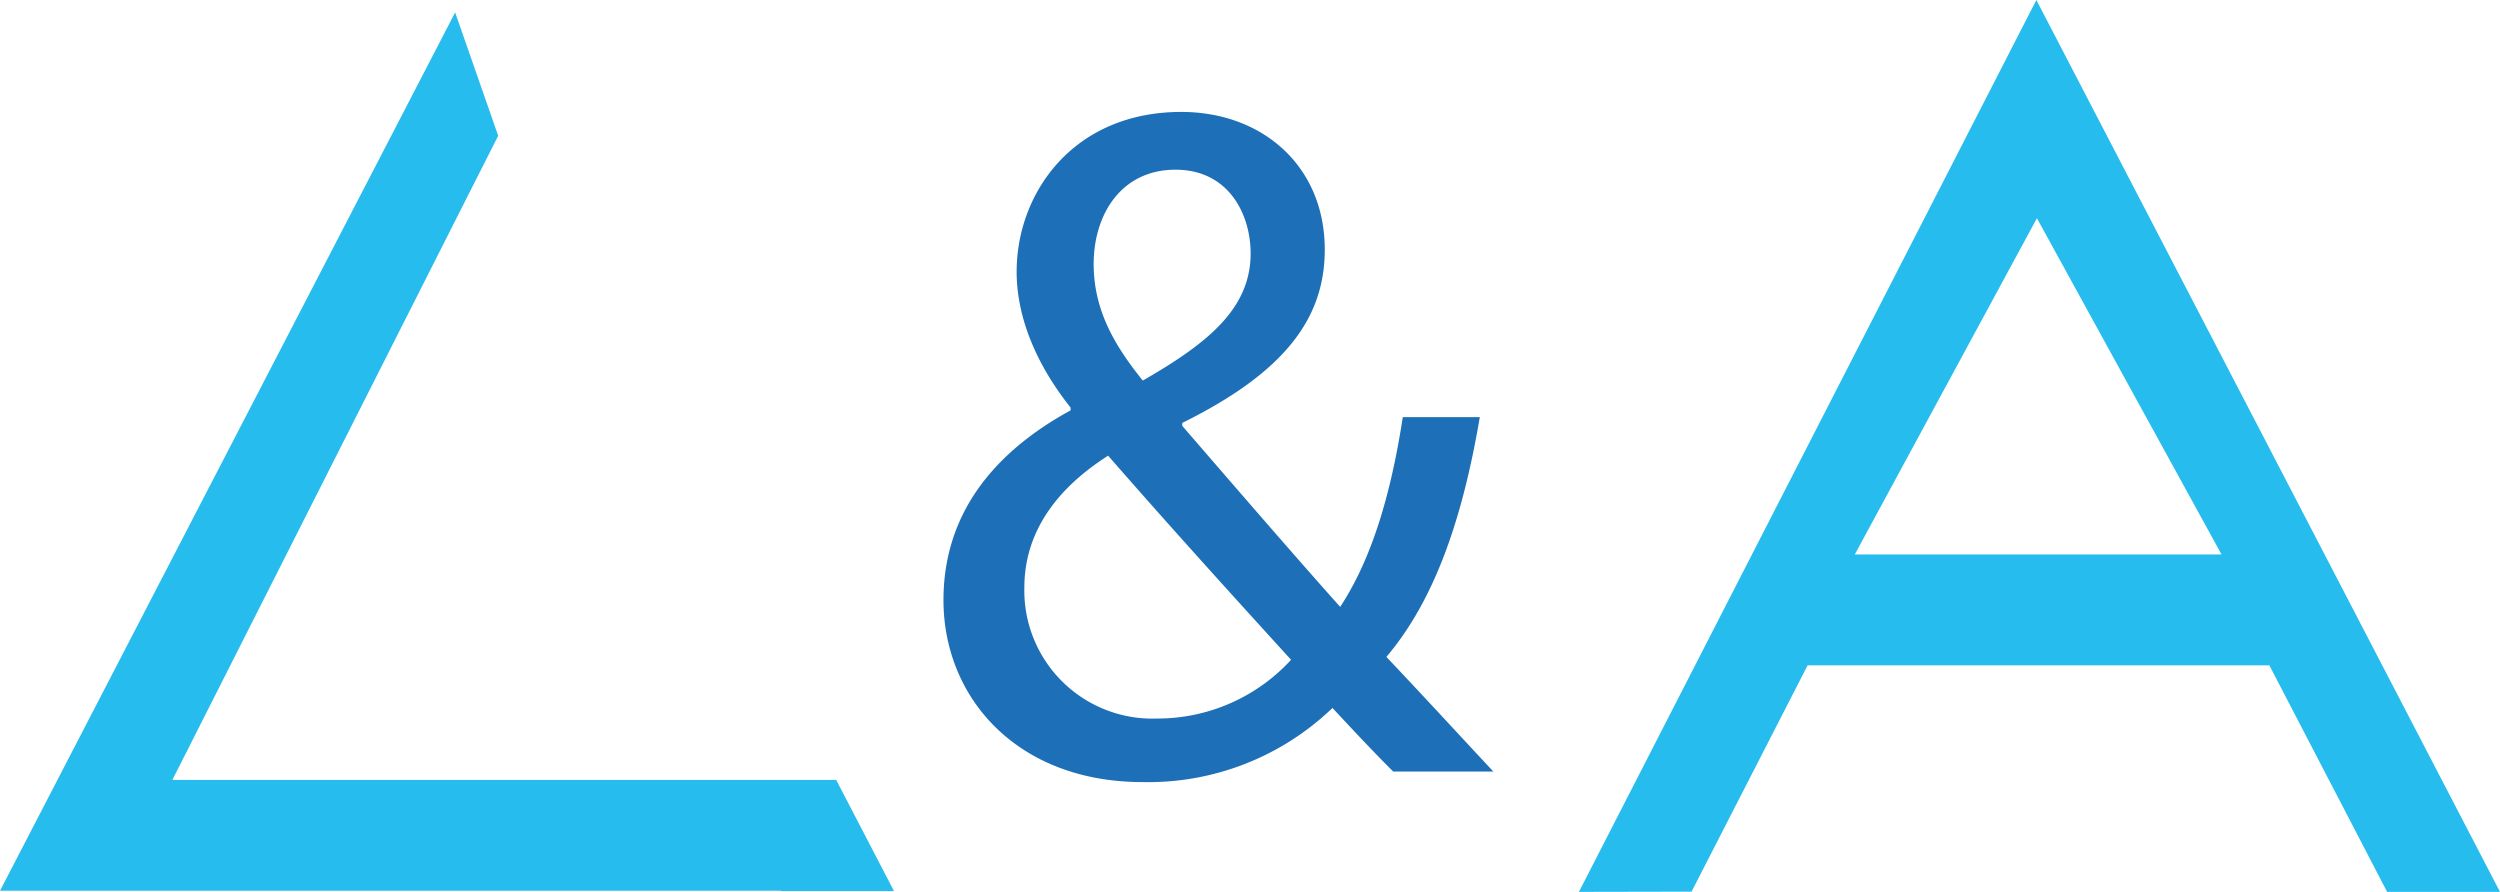 <svg xmlns="http://www.w3.org/2000/svg" width="201.034" height="71.718" viewBox="0 0 201.034 71.718">
  <g id="l_a_en_ligne" data-name="l&amp;a en ligne" transform="translate(-6436 -6393)">
    <path id="Tracé_6344" data-name="Tracé 6344" d="M36.6,0,0,70.628H16.628l9.045,0H62.8l.025.024h9.063l-4.645-8.935H13.861l26.2-51.8Z" transform="translate(6436 6394)" fill="#27bcee"/>
    <path id="Tracé_6345" data-name="Tracé 6345" d="M36.829,17.547,51.673,44.585H22.184ZM36.784,0,0,71.718,9.057,71.7l9.334-18.2H55.519l9.472,18.221h9.076Z" transform="translate(6562.967 6393)" fill="#27bcee"/>
    <path id="Tracé_6346" data-name="Tracé 6346" d="M45.452,25.639c-3.1-3.329-5.807-6.272-8.595-9.214,3.871-4.568,6.117-11.072,7.511-19.28H38.174C37.167,3.727,35.541,8.759,33.141,12.4c-3.329-3.717-8.285-9.446-12.7-14.557V-2.39c8.285-4.1,11.46-8.44,11.46-13.937,0-6.736-5.033-11.072-11.537-11.072-8.672,0-13.24,6.5-13.24,12.853,0,3.717,1.626,7.511,4.336,10.918V-3.4C5.5-.145,1.24,4.733,1.24,11.857c0,7.82,5.885,14.634,16.028,14.634a21.385,21.385,0,0,0,15.254-5.962c2.013,2.168,3.407,3.639,4.878,5.11ZM18.429,21.38A10.3,10.3,0,0,1,7.744,10.85c0-5.5,3.949-8.827,6.736-10.608C20.288,6.9,26.095,13.25,29.192,16.657A14.581,14.581,0,0,1,18.429,21.38ZM19.9-22.754c4.259,0,6.039,3.562,6.039,6.736,0,4.413-3.407,7.2-8.672,10.221-2.245-2.787-3.949-5.652-3.949-9.369C13.319-19.192,15.564-22.754,19.9-22.754Z" transform="translate(6510.628 6429.4)" fill="#1d70b7"/>
  </g>
</svg>
